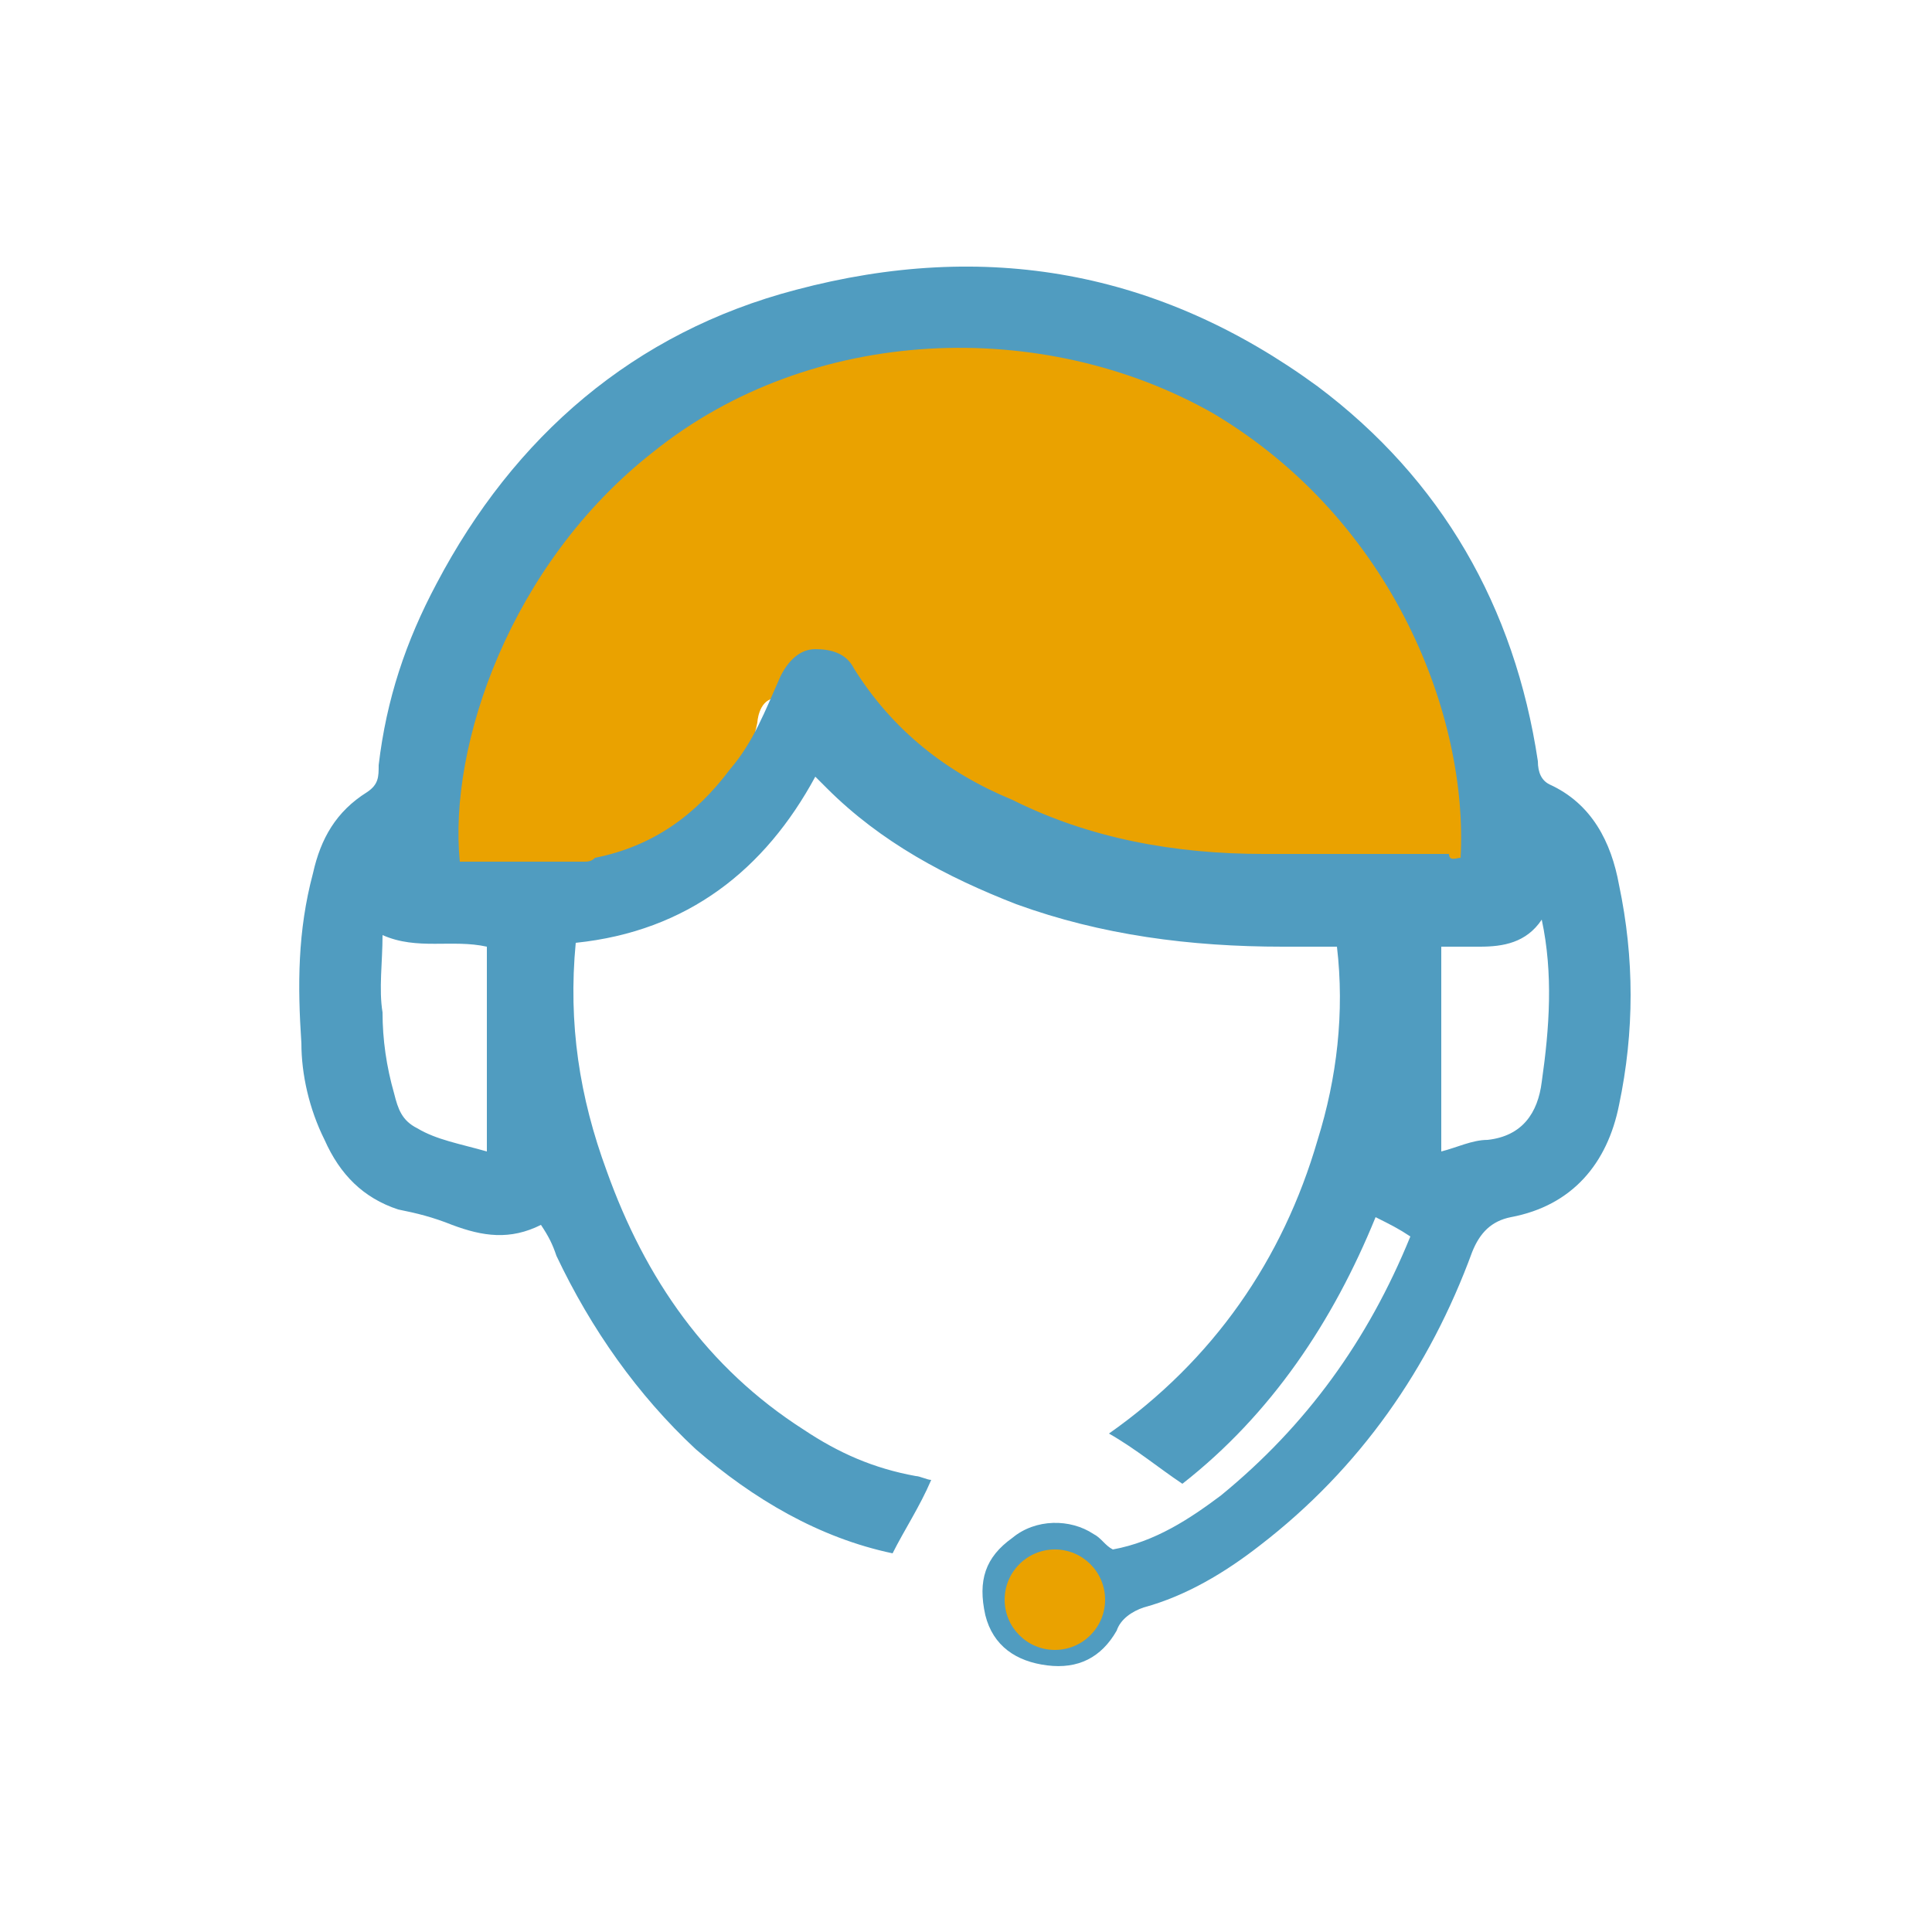 <?xml version="1.0" encoding="utf-8"?>
<!-- Generator: Adobe Illustrator 26.1.0, SVG Export Plug-In . SVG Version: 6.00 Build 0)  -->
<svg version="1.1" id="Layer_1" xmlns="http://www.w3.org/2000/svg" xmlns:xlink="http://www.w3.org/1999/xlink" x="0px" y="0px"
	 viewBox="0 0 50 50" style="enable-background:new 0 0 50 50;" xml:space="preserve">
<style type="text/css">
	.st0{fill:#EAA200;}
	.st1{fill:#509CC0;}
</style>
<g id="Layer_2">
	<path class="st0" d="M10.7,22.3c0,0,1.4-15.3,14.3-14.3s13.7,14.3,13.7,14.3s-13.2,1.8-16.1-2s-3-1.6-3-1.6s-0.6,3-2.1,3.5
		C16.1,22.8,10.7,22.3,10.7,22.3z"/>
</g>
<path class="st1" d="M14.9,24.4c-0.2,2.1,0.1,4,0.8,5.9c1,2.8,2.6,5.1,5.1,6.7c0.9,0.6,1.8,1,2.9,1.2c0.1,0,0.3,0.1,0.4,0.1
	c-0.3,0.7-0.7,1.3-1,1.9c-1.9-0.4-3.6-1.4-5.1-2.7c-1.5-1.4-2.7-3.1-3.6-5c-0.1-0.3-0.2-0.5-0.4-0.8c-0.8,0.4-1.5,0.3-2.3,0
	c-0.5-0.2-0.9-0.3-1.4-0.4c-0.9-0.3-1.5-0.9-1.9-1.8C8,28.7,7.8,27.8,7.8,27c-0.1-1.5-0.1-2.9,0.3-4.4c0.2-0.9,0.6-1.6,1.4-2.1
	c0.3-0.2,0.3-0.4,0.3-0.7c0.2-1.7,0.7-3.2,1.5-4.7c2-3.8,5.1-6.5,9.3-7.6c4.9-1.3,9.4-0.5,13.5,2.5c3.2,2.4,5.1,5.7,5.7,9.7
	c0,0.3,0.1,0.5,0.3,0.6c1.1,0.5,1.6,1.5,1.8,2.6c0.4,1.9,0.4,3.8,0,5.7c-0.3,1.5-1.2,2.6-2.8,2.9c-0.5,0.1-0.8,0.4-1,0.9
	c-1.1,3-2.9,5.6-5.5,7.6c-0.9,0.7-1.9,1.3-3,1.6c-0.3,0.1-0.6,0.3-0.7,0.6c-0.4,0.7-1,1-1.8,0.9c-0.8-0.1-1.4-0.5-1.6-1.3
	c-0.2-0.9,0-1.5,0.7-2c0.6-0.5,1.5-0.5,2.1-0.1c0.2,0.1,0.3,0.3,0.5,0.4c1.1-0.2,2-0.8,2.8-1.4c2.2-1.8,3.8-4,4.9-6.7
	c-0.3-0.2-0.5-0.3-0.9-0.5c-1.1,2.7-2.7,5.1-5,6.9c-0.6-0.4-1.2-0.9-1.9-1.3c2.7-1.9,4.5-4.5,5.4-7.6c0.5-1.6,0.7-3.3,0.5-5
	c-0.5,0-0.9,0-1.4,0c-2.4,0-4.7-0.3-6.9-1.1c-1.8-0.7-3.5-1.6-4.9-3c-0.1-0.1-0.2-0.2-0.3-0.3C19.8,22.5,17.8,24.1,14.9,24.4z
	 M37.8,22.2c0.2-3.6-1.7-8.7-6.4-11.5C27,8.2,21,8.4,16.9,11.7c-3.7,2.9-5.3,7.6-5,10.6c1.1,0,2.1,0,3.2,0c0.1,0,0.2,0,0.3-0.1
	c1.5-0.3,2.6-1.1,3.5-2.3c0.6-0.7,0.9-1.5,1.3-2.4c0.2-0.4,0.5-0.7,0.9-0.7c0.4,0,0.8,0.1,1,0.5c1,1.6,2.4,2.7,4.1,3.4
	c2,1,4.2,1.4,6.5,1.4c1.6,0,3.2,0,4.8,0C37.5,22.3,37.7,22.2,37.8,22.2z M37.3,29.8c0.4-0.1,0.8-0.3,1.2-0.3
	c0.9-0.1,1.3-0.7,1.4-1.5c0.2-1.4,0.3-2.8,0-4.2c-0.4,0.6-1,0.7-1.6,0.7c-0.3,0-0.7,0-1,0C37.3,26.2,37.3,27.9,37.3,29.8z
	 M12.6,29.8c0-1.8,0-3.6,0-5.3c-0.9-0.2-1.8,0.1-2.7-0.3c0,0.7-0.1,1.4,0,2c0,0.7,0.1,1.4,0.3,2.1c0.1,0.4,0.2,0.7,0.6,0.9
	C11.3,29.5,11.9,29.6,12.6,29.8z"/>
<circle class="st0" cx="27.3" cy="41.4" r="1.3"/>
</svg>
